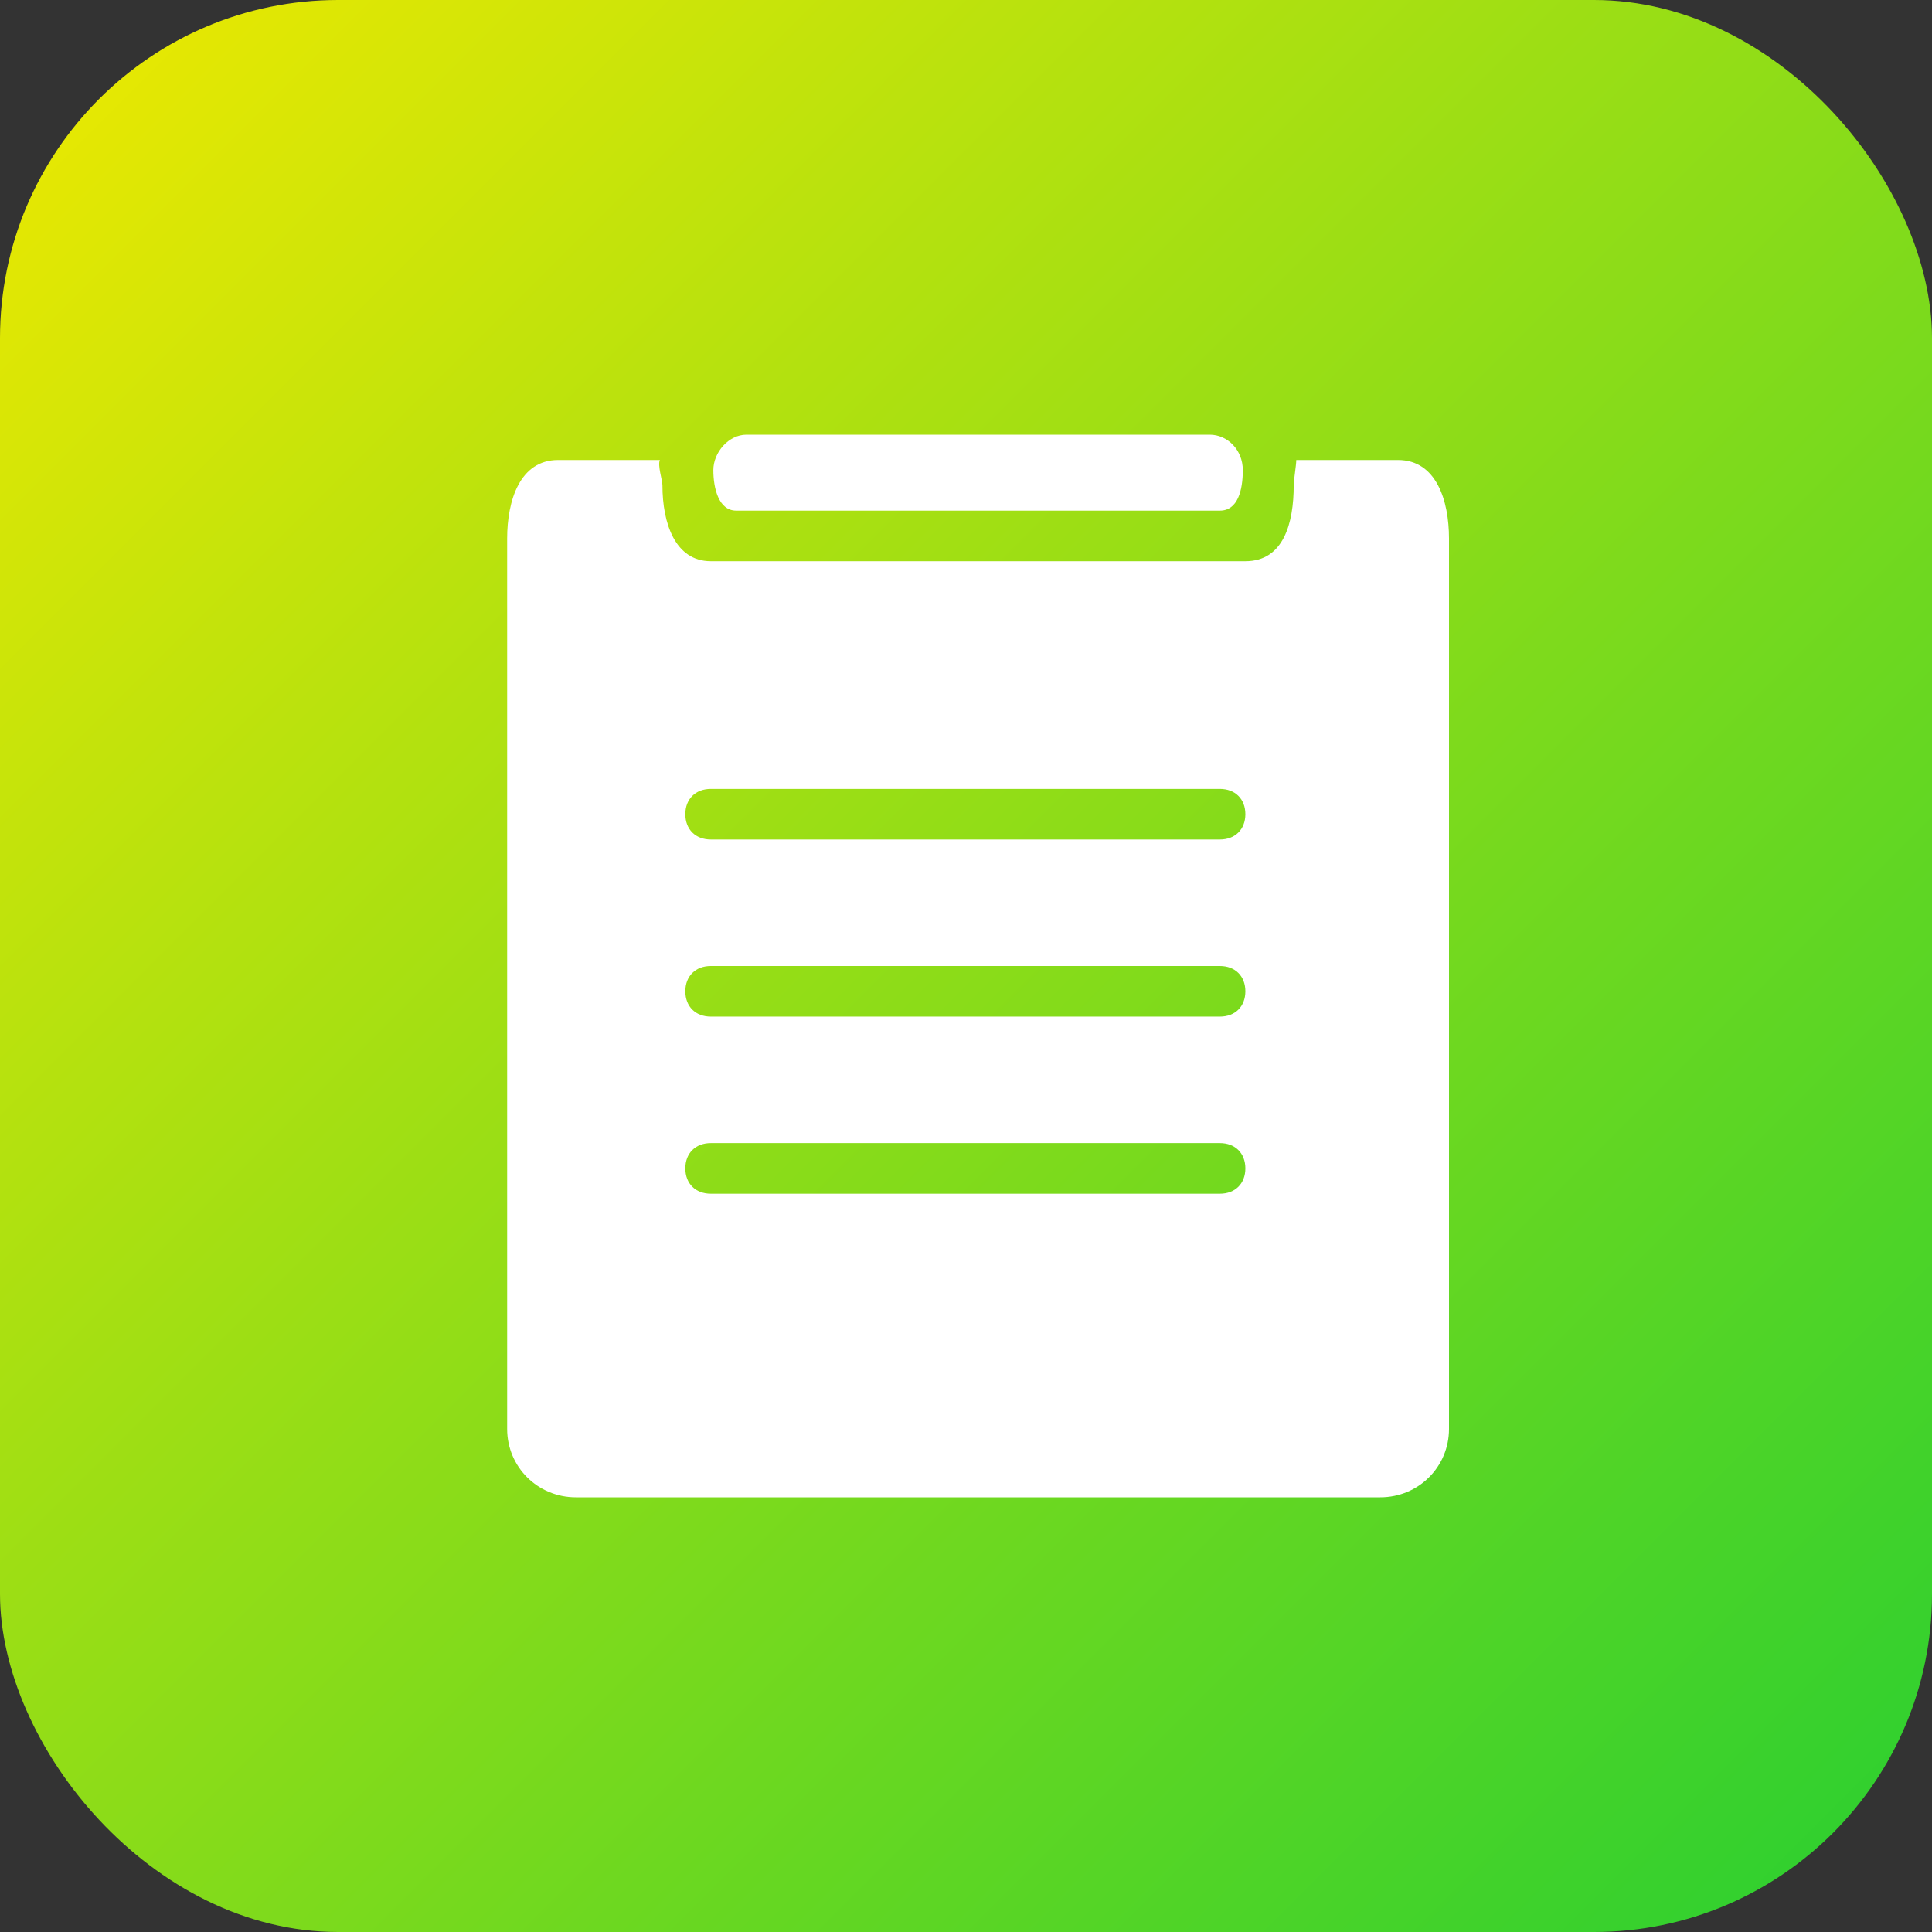 <svg width="80" height="80" viewBox="0 0 80 80" fill="none" xmlns="http://www.w3.org/2000/svg">
<rect x="0" y="0" width="80" height="80" fill="#333333" stroke="none"/>
<rect width="80" height="80" rx="14" fill="url(#paint0_linear_12372_3740)"/>
<path d="M57.154 62H23.846C22.265 62 21 60.743 21 59.171V22.295C21 20.724 21.527 19.048 23.108 19.048H27.324C27.219 19.257 27.43 19.886 27.43 20.095C27.43 21.667 27.957 23.238 29.432 23.238H51.568C53.149 23.238 53.57 21.667 53.57 20.095C53.57 19.886 53.676 19.257 53.676 19.048H57.892C59.473 19.048 60 20.724 60 22.295V59.171C60 60.743 58.735 62 57.154 62ZM50.514 32.667H29.432C28.8 32.667 28.378 33.086 28.378 33.714C28.378 34.343 28.8 34.762 29.432 34.762H50.514C51.146 34.762 51.568 34.343 51.568 33.714C51.568 33.086 51.146 32.667 50.514 32.667ZM50.514 40H29.432C28.8 40 28.378 40.419 28.378 41.048C28.378 41.676 28.8 42.095 29.432 42.095H50.514C51.146 42.095 51.568 41.676 51.568 41.048C51.568 40.419 51.146 40 50.514 40ZM50.514 47.333H29.432C28.8 47.333 28.378 47.752 28.378 48.381C28.378 49.01 28.8 49.429 29.432 49.429H50.514C51.146 49.429 51.568 49.01 51.568 48.381C51.568 47.752 51.146 47.333 50.514 47.333ZM50.514 21.143H30.486C29.749 21.143 29.538 20.2 29.538 19.467C29.538 18.733 30.17 18 30.908 18H50.092C50.83 18 51.462 18.629 51.462 19.467C51.462 20.305 51.251 21.143 50.514 21.143Z" fill="white"/>
<defs>
<linearGradient id="paint0_linear_12372_3740" x1="0" y1="0" x2="80" y2="80" gradientUnits="userSpaceOnUse">
<stop stop-color="#EFE900"/>
<stop offset="1" stop-color="#28CF31"/>
</linearGradient>
</defs>
</svg>
